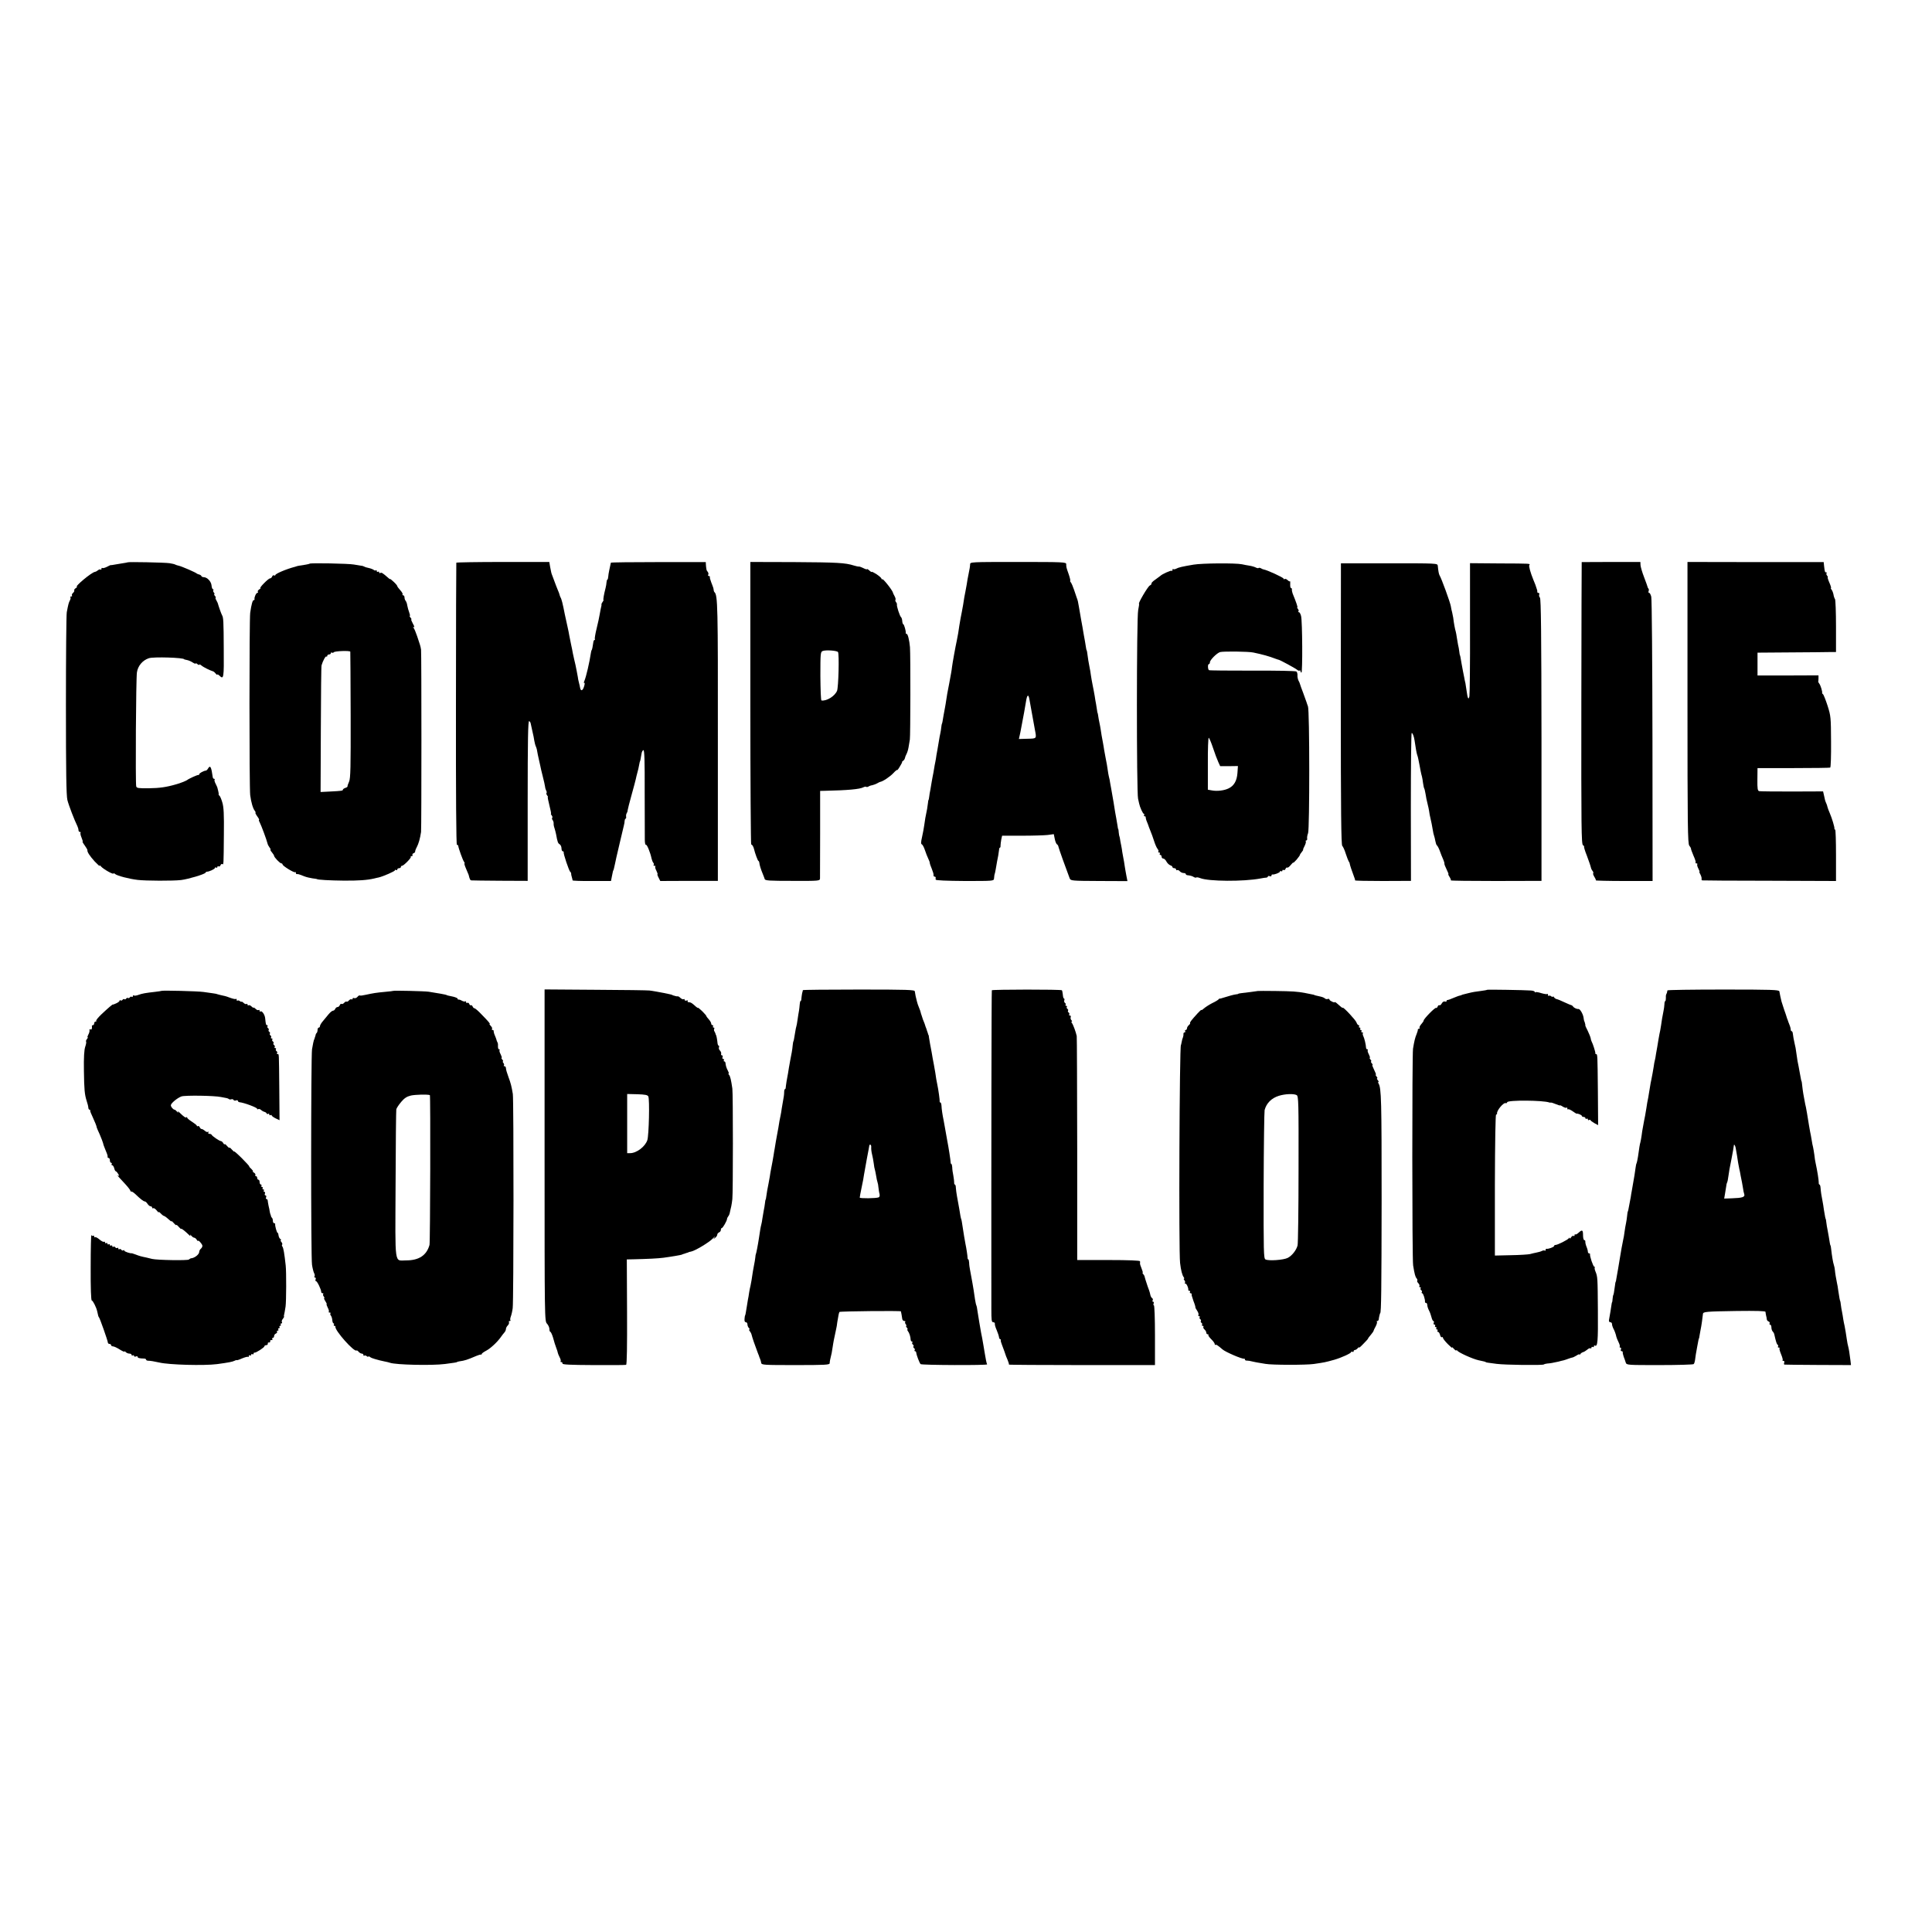 <?xml version="1.0" standalone="no"?>
<!DOCTYPE svg PUBLIC "-//W3C//DTD SVG 20010904//EN"
 "http://www.w3.org/TR/2001/REC-SVG-20010904/DTD/svg10.dtd">
<svg version="1.0" xmlns="http://www.w3.org/2000/svg"
 width="1600pt" height="1600pt" viewBox="0 0 1600 1600"
 preserveAspectRatio="xMidYMid meet">
<g transform="translate(0,1600) scale(0.1,-0.1)"
fill="#000000" stroke="none">
<path d="M1057 11343 c-2 -1 -21 -5 -43 -8 -21 -3 -51 -8 -66 -11 -15 -3 -29
-5 -30 -4 -2 1 -16 -5 -32 -14 -16 -8 -33 -13 -38 -10 -4 3 -8 0 -8 -7 0 -7
-3 -9 -7 -6 -3 4 -13 1 -21 -5 -8 -7 -19 -13 -26 -14 -28 -4 -171 -123 -149
-124 4 0 0 -5 -10 -11 -9 -6 -15 -14 -12 -18 2 -5 -2 -14 -10 -21 -8 -7 -12
-16 -9 -21 3 -5 0 -9 -7 -9 -7 0 -9 -3 -6 -6 3 -4 2 -15 -4 -26 -10 -19 -13
-30 -26 -98 -4 -19 -7 -366 -7 -770 0 -554 3 -747 12 -785 11 -45 60 -171 83
-217 5 -10 9 -25 9 -33 0 -8 5 -15 12 -15 6 0 9 -3 5 -6 -3 -4 0 -22 8 -40 8
-19 12 -34 9 -34 -3 0 5 -15 18 -32 13 -18 22 -35 22 -38 -4 -14 20 -50 61
-95 26 -27 44 -43 40 -35 -4 8 2 5 12 -6 20 -23 103 -69 103 -58 0 4 6 2 13
-4 17 -15 118 -41 187 -49 65 -8 296 -9 360 -1 57 7 193 47 201 60 3 5 9 10
12 9 17 -1 67 22 67 31 0 5 5 6 10 3 6 -3 10 -1 10 5 0 6 5 8 10 5 6 -3 13 1
16 9 3 9 10 13 15 10 11 -7 11 -11 13 246 2 167 -1 226 -13 265 -8 28 -19 53
-24 56 -5 3 -8 8 -6 10 1 2 0 15 -4 29 -3 14 -6 26 -7 28 0 1 -6 15 -14 31 -9
16 -12 31 -9 35 4 3 2 6 -4 6 -5 0 -10 6 -11 13 -12 88 -21 104 -40 71 -5 -9
-13 -16 -18 -16 -17 -1 -54 -21 -54 -30 0 -4 -3 -7 -7 -6 -8 2 -84 -33 -93
-42 -5 -5 -62 -28 -90 -35 -82 -24 -140 -32 -226 -33 -88 -1 -102 1 -106 16
-7 31 -2 896 6 944 8 54 47 100 99 117 38 13 292 5 292 -9 0 -1 10 -3 23 -6
12 -2 34 -11 47 -20 14 -9 25 -13 25 -9 0 4 7 2 15 -5 8 -7 15 -9 15 -5 0 5 8
2 18 -6 15 -14 73 -42 97 -49 6 -2 15 -10 22 -19 7 -9 13 -12 13 -8 0 5 7 1
16 -7 37 -37 39 -24 37 221 -1 234 -3 258 -14 278 -6 9 -32 84 -34 95 0 3 -6
15 -13 28 -7 12 -10 22 -6 22 3 0 1 7 -6 15 -7 8 -9 15 -5 15 4 0 2 6 -4 13
-6 8 -8 17 -4 20 3 4 2 7 -3 7 -5 0 -11 14 -12 31 -3 33 -35 68 -64 69 -9 0
-18 4 -20 9 -1 5 -10 11 -18 13 -8 2 -17 5 -20 8 -8 9 -128 61 -150 65 -11 2
-24 7 -30 10 -5 3 -27 8 -47 11 -41 6 -342 12 -346 7z"/>
<path d="M3779 11340 c-1 -3 -3 -530 -3 -1172 -1 -762 2 -1166 8 -1165 6 1 10
-2 11 -8 2 -20 38 -120 48 -132 5 -7 7 -13 4 -13 -4 0 2 -20 13 -45 11 -25 20
-47 21 -50 9 -37 13 -45 23 -46 6 -1 113 -2 239 -3 l227 -1 0 663 c0 503 3
663 12 660 6 -2 13 -13 14 -24 2 -10 8 -39 14 -64 6 -25 13 -58 15 -75 3 -16
8 -37 12 -45 8 -19 10 -27 17 -70 4 -19 9 -42 11 -50 2 -8 6 -26 9 -40 2 -14
12 -54 21 -90 9 -36 18 -74 19 -85 1 -12 6 -27 10 -34 4 -7 5 -15 2 -18 -3 -3
-1 -12 5 -20 6 -7 9 -13 6 -13 -3 0 3 -31 13 -70 10 -38 16 -70 13 -70 -3 0 0
-6 6 -13 6 -8 8 -17 4 -20 -3 -4 -2 -12 4 -19 5 -7 9 -20 8 -28 -1 -8 2 -25 7
-38 4 -13 10 -35 13 -50 12 -67 16 -76 30 -84 8 -5 15 -20 15 -33 0 -14 5 -25
10 -25 6 0 9 -3 8 -7 -4 -12 45 -157 55 -164 5 -3 8 -10 7 -15 0 -5 2 -18 6
-29 3 -11 6 -23 6 -26 -1 -3 71 -6 158 -5 l160 0 7 36 c9 46 10 50 13 53 1 1
3 9 5 17 2 8 6 26 9 40 6 30 7 36 41 180 15 63 29 124 32 135 3 11 6 28 6 38
1 9 4 17 8 17 4 0 6 8 4 18 -1 9 1 22 5 27 4 6 8 17 8 25 1 8 15 65 32 125 17
61 33 121 36 135 3 14 7 33 10 42 7 23 15 59 19 83 2 11 4 20 5 20 2 0 7 28
13 64 2 14 9 27 15 29 9 3 12 -89 11 -345 0 -191 1 -370 1 -396 0 -27 4 -46 9
-43 8 5 36 -61 47 -114 3 -13 9 -29 15 -36 5 -6 6 -14 2 -17 -3 -4 0 -7 7 -7
7 0 11 -3 7 -6 -3 -4 0 -19 9 -35 8 -16 12 -29 9 -29 -3 0 1 -13 9 -28 l14
-28 239 1 238 0 0 1160 c1 1122 -1 1205 -28 1231 -4 4 -7 13 -7 20 0 7 -5 25
-12 41 -6 15 -12 31 -13 36 -2 4 -4 10 -5 15 -1 4 -2 10 -1 15 0 4 -4 7 -10 7
-5 0 -7 5 -4 10 4 6 2 16 -3 23 -6 7 -11 15 -11 20 -1 4 -2 9 -2 12 -1 3 -2
15 -3 28 l-1 22 -392 0 c-216 0 -393 -2 -394 -5 -1 -6 -5 -25 -14 -65 -4 -16
-7 -40 -8 -52 -1 -13 -4 -23 -7 -23 -3 0 -6 -10 -7 -22 -1 -13 -4 -34 -8 -48
-13 -49 -22 -100 -17 -100 2 0 -1 -6 -7 -14 -6 -8 -11 -18 -10 -22 1 -5 0 -11
-1 -14 -2 -7 -7 -29 -14 -70 -3 -19 -14 -71 -25 -115 -11 -44 -17 -83 -15 -87
3 -5 2 -8 -3 -8 -4 0 -9 -10 -10 -23 -3 -25 -10 -62 -14 -62 -1 0 -3 -9 -5
-20 -12 -81 -40 -200 -54 -233 -6 -13 -6 -21 -1 -18 5 3 4 -10 -2 -29 -11 -37
-28 -42 -33 -10 -2 10 -6 30 -10 44 -4 14 -8 35 -9 46 -2 11 -6 32 -9 48 -3
15 -8 37 -10 50 -3 12 -8 33 -11 47 -3 14 -8 36 -11 50 -2 14 -9 48 -15 75 -6
28 -12 61 -15 75 -2 14 -8 43 -13 65 -5 22 -15 69 -23 105 -18 92 -27 129 -37
145 -3 6 -6 15 -7 20 -1 6 -8 24 -15 40 -7 17 -13 32 -14 35 -2 5 -10 28 -28
75 -7 17 -12 32 -12 35 -1 3 -5 23 -9 45 l-7 41 -385 0 c-211 0 -385 -3 -385
-6z"/>
<path d="M6214 10174 c0 -645 4 -1171 7 -1168 6 3 19 -17 23 -36 9 -38 32
-100 37 -100 3 0 6 -6 7 -12 2 -22 12 -55 32 -103 5 -11 10 -27 13 -35 3 -13
38 -15 230 -15 222 -1 227 0 228 20 0 11 1 179 1 373 l0 352 41 1 c185 4 288
13 317 29 10 5 20 7 23 4 3 -3 12 -2 19 2 7 5 21 10 31 11 10 2 28 9 40 15 12
7 24 13 27 13 21 3 81 43 108 72 17 19 32 30 32 26 0 -4 10 8 21 27 12 19 21
37 20 39 -2 2 2 7 9 11 6 4 12 13 14 21 1 8 7 23 13 34 6 11 14 36 17 55 3 19
8 49 11 65 5 31 6 703 1 765 -5 58 -18 110 -27 110 -5 0 -8 3 -8 8 3 14 -14
72 -20 72 -4 0 -8 12 -9 27 -1 15 -6 29 -10 32 -10 7 -38 93 -34 105 1 4 -2
14 -8 20 -5 7 -7 15 -4 19 3 3 0 16 -7 29 -7 12 -13 26 -14 29 0 15 -80 117
-87 112 -5 -2 -8 0 -8 5 0 5 -18 21 -40 36 -22 14 -40 23 -40 20 0 -4 -9 1
-20 11 -11 10 -20 15 -20 11 0 -3 -13 0 -30 9 -16 8 -33 14 -37 13 -4 -1 -24
3 -43 9 -68 22 -138 26 -495 28 l-361 1 0 -1172z m726 426 c11 -17 4 -293 -8
-321 -18 -44 -87 -87 -129 -80 -5 0 -8 91 -9 202 0 191 1 201 20 208 27 10
118 3 126 -9z"/>
<path d="M8034 11326 c0 -12 -5 -46 -12 -76 -6 -30 -14 -71 -16 -90 -3 -19 -8
-46 -11 -60 -6 -27 -11 -56 -19 -110 -3 -19 -8 -46 -11 -60 -6 -28 -14 -72
-20 -110 -4 -33 -15 -97 -21 -124 -12 -54 -37 -194 -40 -221 -1 -16 -12 -77
-23 -135 -12 -58 -23 -121 -25 -140 -3 -19 -7 -46 -10 -60 -3 -13 -8 -42 -12
-65 -7 -47 -12 -70 -14 -70 -1 0 -3 -13 -5 -30 -2 -16 -5 -39 -8 -50 -3 -11
-8 -40 -12 -65 -4 -25 -9 -54 -11 -65 -2 -11 -6 -33 -9 -50 -2 -16 -6 -41 -9
-55 -3 -13 -8 -40 -11 -60 -3 -20 -8 -47 -11 -60 -3 -14 -7 -36 -9 -50 -2 -14
-7 -41 -10 -60 -4 -19 -9 -46 -10 -60 -2 -14 -4 -25 -5 -25 -2 0 -4 -11 -5
-25 -2 -22 -9 -65 -22 -125 -2 -11 -6 -38 -9 -60 -3 -22 -11 -66 -18 -97 -10
-43 -10 -58 -1 -61 6 -3 17 -24 25 -48 8 -24 20 -55 27 -69 7 -14 13 -30 13
-36 0 -6 8 -29 17 -50 9 -22 16 -45 14 -51 -1 -7 3 -13 9 -13 5 0 9 -3 9 -7
-1 -5 -1 -12 0 -18 1 -6 89 -10 241 -11 235 0 240 0 242 20 1 20 4 36 8 46 1
3 3 16 6 30 9 55 15 86 21 115 3 17 6 38 7 48 0 9 3 17 7 17 3 0 6 8 5 18 0 9
3 31 6 49 l7 32 163 0 c90 0 186 3 214 6 l51 7 8 -39 c4 -21 12 -41 18 -45 6
-3 12 -13 13 -22 2 -12 63 -183 93 -261 8 -19 18 -20 243 -21 l235 -1 -9 46
c-5 25 -11 62 -14 81 -2 19 -8 49 -11 65 -3 17 -7 39 -9 50 -1 11 -5 36 -9 55
-4 19 -9 44 -10 55 -2 11 -4 20 -5 20 -1 0 -3 14 -5 30 -1 17 -3 30 -5 30 -1
0 -3 9 -4 20 -2 11 -7 40 -11 65 -5 25 -9 50 -10 55 -1 11 -23 143 -31 185 -3
14 -7 39 -10 55 -2 17 -7 41 -11 55 -3 14 -7 34 -8 45 -3 23 -12 78 -20 115
-3 14 -8 41 -11 60 -3 19 -7 46 -10 60 -10 52 -14 76 -18 105 -3 17 -7 44 -11
60 -4 17 -8 41 -10 55 -2 14 -4 25 -5 25 -1 0 -4 11 -5 25 -2 14 -6 36 -8 50
-3 14 -8 43 -11 65 -4 22 -11 63 -17 90 -6 28 -12 66 -15 85 -2 19 -7 46 -10
60 -3 14 -8 41 -11 60 -9 67 -12 85 -14 85 -2 0 -5 19 -13 70 -3 17 -7 41 -10
55 -2 14 -8 43 -11 65 -4 22 -9 49 -11 60 -4 24 -12 69 -19 110 -6 38 -10 56
-18 75 -3 8 -13 37 -22 65 -9 27 -21 55 -27 62 -6 7 -8 13 -5 13 3 0 -2 24
-12 53 -21 59 -21 61 -21 85 0 17 -23 18 -398 18 -395 0 -398 0 -398 -20z
m491 -1117 c5 -28 33 -183 45 -249 15 -79 18 -76 -61 -78 l-71 -2 6 27 c4 16
8 37 10 48 22 114 37 197 42 230 9 62 21 71 29 24z"/>
<path d="M13099 11345 c-1 0 -2 -526 -3 -1168 -1 -1038 0 -1170 14 -1177 8 -5
12 -10 9 -10 -4 0 6 -35 23 -77 16 -43 31 -86 33 -97 2 -10 9 -24 15 -30 5 -7
7 -15 4 -19 -3 -3 2 -16 10 -29 9 -14 14 -27 12 -29 -3 -2 102 -5 233 -5 l237
0 -1 1160 c-1 639 -5 1176 -10 1194 -4 17 -12 32 -17 32 -6 0 -8 6 -5 14 3 8
3 17 -1 21 -4 4 -7 10 -7 13 0 4 -14 40 -29 81 -16 41 -29 86 -30 101 l-1 26
-242 0 c-134 -1 -244 -1 -244 -1z"/>
<path d="M13975 10180 c0 -1021 2 -1167 15 -1183 8 -10 14 -21 14 -25 -1 -4 9
-30 21 -59 13 -28 21 -54 17 -57 -3 -3 0 -6 7 -6 7 0 10 -4 7 -8 -3 -5 1 -20
9 -35 8 -15 12 -27 9 -27 -3 0 1 -10 8 -22 7 -13 11 -29 10 -35 -2 -7 1 -14 5
-14 4 -1 256 -3 558 -3 l550 -2 0 213 c0 117 -3 213 -7 213 -5 0 -7 3 -6 8 2
11 -20 85 -39 129 -9 21 -18 44 -19 51 -1 8 -6 21 -10 30 -10 22 -9 22 -18 63
l-8 35 -256 -1 c-141 0 -264 1 -273 3 -13 3 -16 19 -15 97 l1 94 297 0 c164 0
301 2 305 4 5 3 8 99 7 215 -1 202 -2 213 -29 298 -16 49 -33 92 -38 95 -5 3
-8 8 -7 10 4 9 -13 65 -24 78 -6 8 -10 16 -8 18 1 1 2 14 2 26 l0 24 -252 -1
-253 0 0 94 0 95 270 2 c149 1 295 2 325 3 l55 0 0 213 c0 116 -4 218 -8 225
-5 7 -11 24 -13 39 -3 15 -10 33 -16 40 -6 7 -8 13 -5 13 4 0 -2 20 -13 45
-11 25 -17 45 -13 45 3 0 0 6 -6 13 -6 8 -8 17 -4 20 3 4 2 7 -4 7 -10 0 -11
4 -17 55 l-3 30 -564 0 -564 1 0 -1166z"/>
<path d="M2565 11332 c-2 -2 -16 -5 -32 -8 -46 -7 -78 -12 -80 -15 -2 -1 -6
-2 -10 -3 -70 -18 -163 -57 -163 -69 0 -4 -5 -5 -10 -2 -6 3 -13 -1 -16 -9 -3
-9 -12 -16 -18 -16 -14 0 -92 -80 -79 -80 4 0 0 -5 -10 -11 -9 -6 -15 -14 -12
-20 4 -5 2 -9 -4 -9 -10 0 -27 -38 -23 -52 1 -5 -2 -8 -7 -8 -9 0 -19 -35 -29
-105 -8 -55 -8 -1448 0 -1510 8 -61 23 -112 39 -131 6 -8 8 -14 5 -14 -4 0 2
-13 14 -30 12 -16 19 -30 15 -30 -3 0 -1 -9 6 -21 13 -25 58 -146 64 -173 2
-10 10 -25 17 -34 7 -8 11 -16 8 -18 -3 -2 3 -13 13 -24 9 -11 17 -24 17 -28
1 -12 48 -62 60 -62 5 0 10 -4 10 -9 0 -12 96 -71 104 -64 3 4 6 1 6 -5 0 -7
3 -11 8 -11 4 1 10 0 15 -1 4 -1 10 -3 15 -5 4 -1 19 -7 34 -13 15 -6 45 -13
65 -16 21 -3 38 -5 38 -6 0 -6 109 -12 220 -13 122 -1 196 4 255 18 14 4 30 7
35 8 36 8 135 51 135 59 0 5 5 6 10 3 6 -3 10 -1 10 4 0 6 7 11 15 11 8 0 15
5 15 10 0 6 4 10 10 10 13 0 79 67 72 74 -3 3 0 6 7 6 7 0 10 4 7 9 -3 5 1 12
9 15 8 3 14 9 13 13 -1 4 5 22 14 38 15 29 27 71 35 125 4 32 4 1477 0 1510
-2 14 -6 32 -9 40 -3 8 -13 40 -23 70 -10 30 -23 61 -29 69 -8 11 -8 13 2 7 7
-4 3 9 -8 28 -11 20 -17 36 -14 36 4 0 1 7 -6 15 -7 8 -10 15 -6 15 3 0 1 12
-5 28 -6 15 -13 41 -16 57 -2 17 -9 34 -14 40 -5 5 -9 17 -9 27 0 10 -5 18
-11 18 -5 0 -8 4 -5 8 3 5 -6 20 -20 35 -13 15 -24 29 -24 33 1 3 -12 19 -29
35 -17 16 -31 27 -31 24 0 -3 -9 3 -19 13 -41 36 -52 43 -61 37 -6 -3 -10 -1
-10 5 0 6 -4 8 -10 5 -5 -3 -10 -1 -10 6 0 7 -3 9 -7 6 -3 -4 -12 -2 -19 4 -7
5 -25 12 -40 15 -15 3 -32 8 -38 12 -6 3 -17 7 -26 7 -8 1 -35 6 -60 10 -43 8
-358 14 -365 7z m336 -729 c1 -4 2 -241 3 -526 1 -431 -1 -524 -13 -550 -8
-18 -14 -35 -13 -39 1 -4 -7 -10 -18 -13 -11 -4 -20 -10 -20 -14 0 -10 -10
-11 -105 -16 l-80 -4 2 517 c1 284 3 524 6 532 10 36 34 80 40 73 4 -3 7 -1 7
5 0 7 7 12 15 12 8 0 15 5 15 11 0 5 4 8 9 4 5 -3 12 -1 15 3 7 11 136 15 137
5z"/>
<path d="M9885 11324 c-95 -16 -125 -23 -145 -34 -10 -5 -20 -6 -24 -3 -3 3
-6 0 -6 -7 0 -7 -3 -11 -6 -7 -6 6 -83 -29 -94 -42 -3 -3 -22 -17 -42 -31 -20
-13 -34 -28 -32 -32 3 -4 -4 -12 -14 -17 -17 -9 -100 -151 -89 -151 2 0 -1
-24 -7 -52 -14 -59 -14 -1509 -1 -1563 4 -16 8 -34 9 -40 6 -30 31 -85 39 -85
4 0 5 -4 2 -10 -3 -5 -1 -10 4 -10 6 0 10 -3 9 -7 0 -5 2 -16 5 -25 4 -10 10
-26 14 -35 3 -10 7 -20 8 -23 1 -3 7 -18 13 -33 7 -16 20 -52 29 -80 9 -29 22
-59 30 -68 7 -9 10 -19 6 -22 -3 -4 -1 -7 6 -7 7 0 9 -4 6 -10 -3 -5 -1 -10 4
-10 6 0 11 -7 11 -15 0 -8 6 -15 13 -15 8 0 20 -11 27 -25 7 -13 21 -27 32
-31 10 -3 18 -10 18 -15 0 -5 7 -9 15 -9 8 0 15 -5 15 -11 0 -5 4 -8 9 -5 5 3
14 -1 21 -9 7 -8 21 -15 31 -15 11 0 19 -4 19 -8 0 -5 6 -9 13 -10 22 -2 42
-7 55 -16 7 -4 16 -6 19 -3 3 3 17 1 32 -5 70 -28 359 -30 501 -3 19 4 41 7
48 7 6 1 12 5 12 9 0 5 7 6 15 3 8 -4 15 -1 15 5 0 6 3 10 8 9 15 -3 62 15 62
24 0 5 5 6 10 3 6 -3 10 -1 10 5 0 6 5 8 10 5 6 -3 13 1 16 9 3 9 10 14 14 11
5 -3 18 7 29 21 12 15 21 23 21 20 0 -4 12 7 28 25 15 18 27 35 27 38 0 3 6
14 15 24 8 10 14 19 12 20 -2 1 3 15 12 31 8 16 13 33 10 38 -3 4 -1 8 5 8 5
0 8 8 6 18 -1 9 2 28 8 42 13 34 13 1017 -1 1050 -5 14 -11 30 -12 35 -2 6
-14 39 -27 75 -14 36 -26 70 -27 75 -1 6 -7 19 -13 30 -5 11 -9 30 -8 43 1 12
-3 26 -9 31 -6 5 -170 8 -364 7 -195 0 -357 1 -360 4 -10 8 -11 50 -1 50 5 0
9 7 9 15 0 20 59 78 85 85 30 7 235 5 275 -4 76 -16 128 -30 185 -52 11 -4 22
-8 25 -8 15 -4 137 -70 151 -82 9 -8 19 -11 22 -7 4 3 7 1 7 -5 0 -7 4 -12 8
-12 10 0 8 424 -3 468 -4 17 -12 32 -18 32 -6 0 -7 3 -4 7 4 3 2 12 -4 20 -6
7 -9 13 -5 13 5 0 -9 42 -39 115 -4 11 -7 26 -6 33 1 6 -2 12 -7 12 -5 0 -8
14 -7 30 1 17 0 29 -2 26 -3 -3 -12 2 -20 10 -8 8 -19 12 -24 9 -5 -4 -9 -2
-9 3 0 9 -137 72 -165 76 -5 1 -16 5 -23 10 -7 4 -16 5 -19 2 -3 -3 -13 -1
-23 4 -9 5 -32 12 -51 15 -19 3 -47 8 -64 12 -54 11 -328 9 -400 -3z m160
-1516 c15 -46 35 -99 44 -118 l16 -35 74 0 73 1 -4 -58 c-5 -65 -28 -105 -73
-127 -36 -18 -95 -25 -138 -17 l-34 6 0 215 c-1 118 3 215 7 215 4 0 20 -37
35 -82z"/>
<path d="M11104 10170 c0 -882 3 -1167 12 -1175 6 -5 20 -35 29 -65 10 -30 21
-59 25 -65 5 -5 8 -14 8 -18 0 -7 18 -62 39 -117 4 -8 6 -18 5 -21 0 -3 104
-5 231 -5 l232 1 -1 612 c0 337 3 613 7 613 8 0 19 -29 24 -63 8 -56 16 -103
21 -117 3 -8 8 -25 10 -37 2 -13 6 -33 9 -45 2 -13 7 -36 10 -53 3 -16 8 -37
11 -46 2 -9 7 -33 9 -54 3 -20 7 -41 10 -45 3 -4 7 -25 11 -46 3 -22 10 -57
16 -79 6 -22 11 -49 13 -60 2 -18 4 -31 21 -105 3 -14 7 -38 10 -55 2 -16 7
-37 10 -45 3 -8 8 -28 11 -45 3 -16 8 -32 12 -35 6 -4 18 -27 26 -50 7 -19 18
-49 28 -70 6 -14 10 -28 9 -33 -1 -4 7 -25 18 -47 11 -22 18 -40 15 -40 -3 0
1 -10 10 -23 8 -13 13 -26 10 -28 -2 -3 166 -5 373 -5 l378 1 0 1167 c-1 878
-4 1170 -13 1179 -6 6 -9 18 -6 25 3 8 0 14 -6 14 -6 0 -10 3 -10 8 1 4 0 10
-1 15 -1 4 -3 10 -5 15 -2 10 -14 42 -27 72 -25 62 -38 111 -33 120 8 13 21
13 -251 14 l-240 2 0 -536 c1 -295 -2 -549 -5 -566 -7 -34 -15 -19 -23 43 -3
22 -8 52 -10 65 -3 12 -8 34 -10 48 -3 14 -7 36 -10 50 -3 13 -8 42 -12 65 -7
45 -12 70 -14 70 -1 0 -3 14 -5 30 -2 17 -6 41 -10 55 -3 14 -7 40 -10 59 -2
18 -7 41 -9 50 -6 18 -16 71 -21 115 -3 15 -7 35 -9 45 -3 9 -8 32 -11 51 -5
31 -77 229 -93 255 -6 9 -11 37 -15 80 -2 20 -9 20 -402 20 l-400 0 -1 -1165z"/>
<path d="M4510 6432 c0 -1359 0 -1373 20 -1394 11 -12 20 -32 20 -45 0 -13 4
-23 8 -23 4 0 14 -21 22 -47 15 -53 14 -50 24 -78 10 -25 15 -44 16 -50 0 -3
6 -18 14 -34 9 -16 12 -31 9 -35 -4 -3 -1 -6 5 -6 7 0 11 -5 10 -12 -2 -9 61
-12 257 -13 143 -1 265 0 270 2 7 2 9 155 8 438 l-2 435 52 1 c126 3 206 7
252 13 68 9 148 23 153 26 1 2 7 4 12 5 6 1 12 4 15 5 3 1 10 4 15 5 6 1 11 3
13 5 1 1 10 3 20 5 33 6 151 77 180 108 17 18 24 23 16 12 -13 -18 -13 -19 4
-6 9 7 17 19 17 26 0 7 7 15 15 19 8 3 15 12 15 21 0 8 3 15 8 15 8 0 42 59
43 75 0 6 5 15 10 22 6 6 12 22 14 35 3 12 7 34 11 48 3 14 7 41 9 60 6 47 6
877 0 915 -10 69 -17 101 -27 113 -6 6 -7 12 -4 12 4 0 1 10 -6 23 -12 22 -18
42 -20 65 -1 6 -5 12 -10 12 -5 0 -6 5 -3 10 3 6 1 10 -5 10 -7 0 -10 7 -6 15
3 8 1 15 -5 15 -6 0 -9 6 -7 12 3 7 -2 19 -9 27 -8 7 -12 20 -9 27 3 8 2 14
-2 14 -4 0 -9 10 -10 23 -2 25 -9 61 -12 65 -2 1 -3 5 -4 10 -1 4 -5 13 -9 20
-5 6 -5 17 -2 22 3 6 1 10 -5 10 -6 0 -8 5 -5 10 3 6 1 10 -4 10 -6 0 -11 6
-11 13 0 7 -9 23 -20 35 -11 12 -20 24 -20 27 0 4 -16 22 -35 41 -19 18 -35
31 -35 28 0 -3 -7 1 -15 8 -35 32 -45 38 -60 38 -9 0 -13 4 -10 10 3 6 -1 7
-9 4 -9 -3 -16 -1 -16 6 0 6 -4 9 -9 5 -5 -3 -16 2 -25 10 -8 8 -19 15 -23 14
-4 -1 -11 0 -15 1 -5 1 -12 4 -18 5 -5 1 -11 3 -12 5 -7 5 -119 27 -188 37
-14 2 -215 5 -447 6 l-423 3 0 -1374z m859 488 c12 -24 5 -322 -8 -362 -18
-54 -89 -108 -143 -108 l-24 0 0 245 0 245 84 -2 c64 -2 85 -6 91 -18z"/>
<path d="M6649 7800 c0 -3 -3 -14 -6 -25 -2 -11 -5 -30 -6 -42 0 -13 -3 -23
-7 -23 -3 0 -6 -12 -7 -27 -1 -16 -4 -39 -6 -53 -3 -14 -8 -47 -12 -75 -4 -27
-8 -52 -10 -55 -2 -3 -6 -26 -10 -50 -8 -53 -13 -75 -15 -75 -1 0 -3 -13 -5
-30 -1 -16 -5 -43 -8 -60 -7 -36 -17 -88 -24 -130 -5 -32 -7 -47 -19 -110 -3
-22 -7 -46 -7 -52 0 -7 -3 -13 -7 -13 -3 0 -6 -12 -6 -27 0 -16 -4 -44 -8 -63
-3 -19 -9 -51 -12 -70 -2 -19 -7 -46 -10 -60 -7 -31 -11 -55 -18 -100 -3 -19
-8 -46 -11 -60 -3 -14 -7 -38 -10 -55 -2 -16 -7 -41 -9 -55 -3 -14 -7 -41 -10
-60 -6 -34 -9 -55 -21 -115 -3 -16 -8 -43 -10 -60 -3 -16 -7 -41 -10 -55 -7
-32 -17 -89 -20 -115 -1 -11 -3 -20 -5 -20 -1 0 -3 -13 -5 -30 -2 -16 -6 -43
-10 -60 -3 -16 -8 -46 -11 -65 -2 -19 -7 -42 -9 -50 -4 -13 -12 -56 -20 -115
-8 -54 -23 -130 -25 -130 -1 0 -4 -13 -5 -30 -2 -16 -6 -43 -10 -60 -3 -16 -8
-41 -10 -55 -7 -49 -16 -105 -20 -120 -3 -8 -7 -32 -11 -54 -3 -21 -7 -48 -10
-59 -2 -12 -6 -39 -10 -62 -7 -48 -12 -70 -14 -70 -1 0 -3 -12 -4 -27 -2 -18
2 -28 11 -28 7 0 13 -8 13 -18 0 -10 5 -23 12 -30 7 -7 8 -12 4 -12 -5 0 -3
-6 3 -14 7 -8 14 -22 16 -32 4 -19 31 -97 42 -124 3 -8 7 -18 8 -22 2 -5 4
-10 5 -13 1 -3 3 -8 5 -12 1 -5 5 -16 9 -25 4 -9 9 -25 10 -35 3 -17 20 -18
284 -18 245 0 282 2 283 15 0 8 2 22 4 30 11 45 16 68 20 100 3 19 7 46 10 60
9 44 16 74 20 95 3 11 7 36 9 55 7 44 14 82 18 85 6 6 508 11 509 5 0 -3 3
-14 5 -25 2 -11 5 -28 6 -37 1 -10 9 -18 17 -18 8 0 11 -3 8 -7 -4 -3 -2 -12
4 -20 6 -7 8 -13 4 -13 -4 0 -2 -7 5 -15 7 -8 9 -15 5 -15 -4 0 -2 -6 4 -14
11 -13 22 -46 23 -73 1 -7 5 -13 10 -13 5 0 7 -4 3 -9 -3 -5 -1 -12 5 -16 6
-4 8 -10 5 -15 -3 -5 -1 -11 5 -15 6 -4 8 -11 5 -16 -4 -5 -2 -9 3 -9 5 0 9
-6 10 -12 1 -19 27 -86 36 -95 9 -9 556 -11 551 -2 -4 5 -13 48 -20 94 -2 11
-6 38 -10 60 -4 22 -9 50 -11 63 -2 12 -6 32 -9 45 -6 34 -23 131 -31 186 -2
19 -6 37 -8 40 -3 4 -7 25 -11 48 -9 64 -16 106 -20 128 -2 11 -6 34 -9 50 -3
17 -9 46 -12 65 -4 19 -8 47 -8 63 -1 15 -4 27 -7 27 -3 0 -6 6 -6 13 0 14
-10 82 -17 113 -5 26 -15 82 -31 189 -2 11 -4 20 -5 20 -1 0 -3 11 -6 25 -2
14 -7 41 -10 60 -4 19 -8 42 -9 50 -1 8 -6 33 -10 55 -4 22 -8 52 -9 68 0 15
-4 27 -8 27 -4 0 -7 8 -6 18 0 9 -3 35 -7 57 -5 22 -9 52 -9 68 -1 15 -4 27
-7 27 -3 0 -6 6 -6 13 -1 20 -17 124 -29 185 -6 32 -13 72 -19 107 -3 17 -7
41 -10 55 -10 48 -17 95 -18 123 -1 15 -5 27 -9 27 -5 0 -7 3 -6 8 2 7 -11
101 -19 137 -7 36 -12 59 -17 100 -4 22 -9 53 -12 68 -3 16 -8 39 -10 53 -2
13 -6 34 -8 47 -10 49 -19 103 -22 122 -1 11 -3 21 -4 23 -2 1 -4 7 -5 12 -1
6 -4 12 -5 15 -1 3 -4 10 -5 15 -1 6 -4 12 -5 15 -1 3 -3 8 -5 13 -1 4 -5 15
-8 25 -4 9 -10 25 -14 35 -3 9 -7 20 -8 25 -2 4 -4 10 -5 15 -2 4 -4 12 -5 17
-1 6 -7 24 -14 40 -7 17 -15 39 -17 50 -3 11 -8 31 -11 45 -3 14 -6 32 -7 40
0 13 -59 15 -463 15 -255 0 -463 -2 -464 -5z m566 -1302 c-1 -13 2 -39 7 -58
5 -19 11 -53 14 -75 2 -22 7 -46 10 -54 2 -8 7 -30 10 -50 3 -20 8 -43 11 -51
3 -8 7 -28 8 -45 2 -16 5 -40 9 -53 3 -14 0 -25 -7 -28 -23 -9 -157 -10 -157
-2 0 5 7 44 16 86 9 42 18 88 19 102 2 14 13 74 24 134 12 61 21 111 21 113 0
2 4 3 8 3 5 0 8 -10 7 -22z"/>
<path d="M8214 7799 c-3 -5 -5 -1300 -4 -2641 0 -91 2 -108 15 -108 9 0 15 -6
14 -12 -2 -7 5 -31 15 -53 9 -22 18 -48 19 -57 1 -10 5 -18 9 -18 4 0 7 -3 6
-7 -2 -5 2 -21 9 -38 20 -53 26 -70 29 -80 1 -5 9 -26 18 -46 8 -20 14 -38 11
-40 -2 -2 270 -4 603 -4 l607 0 0 247 c0 137 -4 248 -9 248 -4 0 -6 7 -2 15 3
8 1 15 -5 15 -6 0 -7 5 -3 11 3 6 2 14 -4 18 -7 4 -13 16 -15 26 -2 11 -7 29
-11 40 -7 18 -14 37 -30 88 -3 9 -6 21 -7 25 0 4 -5 13 -11 20 -6 6 -8 12 -5
12 3 0 -1 16 -9 35 -8 19 -14 38 -13 42 1 5 1 13 0 18 -1 6 -94 10 -261 10
l-259 0 0 920 c-1 506 -2 927 -4 935 -7 33 -30 96 -40 108 -5 6 -6 12 -1 12 4
0 3 5 -3 11 -6 6 -9 18 -6 25 3 8 0 14 -7 14 -6 0 -9 4 -5 9 3 5 1 12 -5 16
-6 4 -8 10 -5 15 3 5 1 11 -5 15 -6 4 -8 11 -5 16 4 5 1 9 -5 9 -6 0 -9 4 -5
9 3 5 0 13 -6 16 -5 4 -8 13 -5 21 3 8 2 14 -2 14 -4 0 -9 14 -10 32 -2 18 -5
34 -8 37 -8 8 -575 7 -580 0z"/>
<path d="M12316 7803 c-2 -2 -23 -6 -47 -9 -50 -6 -73 -10 -109 -19 -14 -3
-32 -8 -40 -10 -8 -2 -15 -4 -15 -5 0 -1 -7 -3 -15 -5 -8 -1 -33 -11 -55 -20
-22 -10 -43 -17 -47 -17 -5 1 -8 -2 -8 -8 0 -5 -6 -7 -14 -4 -8 3 -19 -3 -26
-16 -6 -11 -15 -18 -19 -15 -5 3 -12 -2 -15 -11 -4 -9 -9 -14 -13 -11 -7 7
-103 -91 -103 -105 0 -5 -9 -18 -20 -30 -10 -12 -17 -25 -14 -30 3 -4 0 -8 -5
-8 -6 0 -10 -3 -9 -7 1 -5 -4 -20 -10 -36 -13 -30 -20 -61 -30 -122 -8 -52 -8
-1750 1 -1795 12 -73 18 -95 29 -107 6 -8 8 -16 5 -19 -3 -4 1 -13 9 -21 8 -8
12 -19 9 -24 -4 -5 -1 -9 5 -9 6 0 9 -4 5 -9 -3 -5 -1 -12 5 -16 6 -4 8 -11 5
-16 -4 -5 -2 -9 3 -9 9 0 26 -55 23 -72 0 -5 3 -8 9 -8 5 0 10 -8 10 -17 0
-10 6 -30 14 -45 8 -15 17 -40 21 -57 4 -17 11 -31 15 -31 5 0 7 -7 4 -15 -4
-8 -1 -15 6 -15 6 0 8 -4 5 -10 -3 -5 -1 -10 5 -10 6 0 8 -4 5 -10 -3 -5 -1
-10 5 -10 6 0 8 -4 5 -10 -3 -5 -2 -10 4 -10 6 0 13 -11 17 -25 3 -14 10 -22
15 -19 5 3 9 0 9 -6 0 -6 19 -30 42 -53 23 -23 38 -35 34 -27 -4 8 2 4 13 -9
12 -13 21 -19 21 -15 0 5 4 4 8 -1 12 -17 130 -70 177 -80 43 -9 60 -13 60
-16 0 -2 19 -5 90 -14 67 -9 377 -13 390 -5 6 4 19 7 30 8 20 1 50 6 93 16 12
4 30 8 40 10 9 2 28 9 42 14 14 5 29 10 33 10 4 0 19 8 33 16 13 9 24 13 24 9
0 -5 4 -3 8 4 4 6 14 13 22 15 8 2 23 11 34 20 10 10 23 15 28 12 4 -3 8 0 8
6 0 6 5 8 10 5 6 -3 10 -1 10 5 0 6 3 9 8 7 23 -14 27 34 25 288 -2 274 -2
281 -20 325 -6 14 -9 28 -6 33 2 4 0 7 -4 7 -9 0 -39 89 -35 103 1 4 -2 7 -8
7 -5 0 -10 6 -10 14 0 8 -5 27 -12 43 -6 15 -10 34 -9 41 1 6 -3 12 -9 12 -5
0 -10 18 -10 40 0 45 -7 49 -37 21 -12 -11 -24 -17 -27 -14 -3 4 -6 1 -6 -6 0
-7 -4 -10 -9 -6 -6 3 -14 -3 -20 -12 -6 -10 -11 -13 -11 -8 0 7 -3 7 -8 0 -9
-13 -93 -55 -109 -55 -7 0 -13 -4 -13 -9 0 -9 -48 -26 -62 -23 -5 1 -8 -3 -8
-10 0 -6 -3 -8 -6 -5 -4 3 -14 2 -23 -2 -9 -5 -29 -11 -46 -14 -16 -3 -41 -9
-55 -13 -14 -3 -85 -8 -158 -9 l-132 -3 0 584 c1 364 5 584 10 584 6 0 9 3 8
8 -5 24 56 97 73 86 4 -2 9 2 11 8 7 19 298 16 348 -2 3 -2 8 -2 13 -1 4 1 23
-5 42 -13 19 -8 35 -13 35 -10 0 2 10 -2 23 -11 13 -8 27 -12 30 -8 4 3 7 0 7
-7 0 -7 3 -10 6 -7 4 4 21 -4 38 -16 17 -12 32 -21 33 -20 7 4 43 -11 43 -18
0 -5 7 -9 15 -9 8 0 15 -5 15 -11 0 -5 5 -7 10 -4 6 3 10 1 10 -5 0 -6 4 -9 9
-6 5 4 11 3 13 -1 1 -5 17 -15 33 -25 l30 -16 -2 276 c-3 312 -3 312 -15 312
-4 0 -7 3 -6 8 2 7 -21 80 -31 97 -3 6 -7 18 -8 28 -2 10 -13 37 -24 60 -12
23 -21 43 -20 45 0 1 0 4 0 7 -1 3 -3 10 -4 15 -1 6 -3 11 -5 13 -1 1 -4 15
-6 31 -5 31 -30 72 -42 70 -12 -2 -37 9 -44 20 -4 6 -11 11 -15 12 -4 0 -30
11 -58 24 -27 13 -56 25 -64 26 -8 2 -18 9 -22 16 -5 7 -9 9 -9 4 0 -5 -6 -3
-13 3 -8 6 -17 8 -20 4 -4 -3 -7 0 -7 7 0 7 -2 11 -6 8 -3 -3 -25 0 -49 7 -24
8 -46 11 -49 8 -3 -4 -6 -2 -6 3 0 5 -15 10 -32 11 -51 4 -359 9 -362 6z"/>
<path d="M13809 7798 c-3 -19 -5 -24 -10 -33 -3 -5 -4 -20 -3 -32 0 -13 -2
-23 -5 -23 -3 0 -7 -12 -7 -27 -1 -16 -4 -41 -8 -58 -10 -50 -13 -68 -20 -118
-4 -27 -10 -59 -13 -70 -2 -12 -6 -34 -9 -50 -2 -15 -6 -39 -9 -55 -3 -15 -8
-43 -11 -62 -2 -19 -7 -42 -9 -50 -3 -8 -7 -33 -10 -55 -7 -42 -11 -65 -19
-105 -3 -13 -9 -42 -12 -65 -4 -22 -8 -49 -10 -60 -1 -11 -5 -29 -7 -40 -3
-11 -8 -42 -12 -70 -5 -27 -9 -57 -11 -65 -2 -8 -5 -26 -8 -40 -2 -14 -7 -38
-10 -55 -3 -16 -9 -48 -11 -70 -3 -22 -8 -47 -10 -55 -5 -16 -10 -47 -20 -120
-4 -24 -9 -48 -11 -52 -3 -4 -7 -22 -9 -40 -4 -36 -10 -67 -30 -183 -4 -22 -9
-49 -10 -60 -4 -21 -15 -79 -20 -105 -2 -8 -4 -15 -5 -15 -1 0 -3 -16 -5 -35
-2 -19 -6 -46 -9 -60 -3 -14 -9 -45 -12 -70 -3 -25 -8 -54 -11 -65 -8 -37 -20
-104 -28 -155 -2 -14 -9 -54 -15 -90 -7 -36 -13 -74 -15 -85 -1 -11 -3 -20 -5
-20 -1 0 -4 -16 -6 -35 -7 -53 -11 -75 -14 -75 -1 0 -3 -13 -5 -30 -1 -16 -3
-30 -5 -30 -1 0 -3 -11 -5 -25 -3 -23 -12 -78 -20 -121 -2 -12 2 -19 11 -19 8
0 14 -7 14 -15 0 -8 4 -23 9 -33 12 -21 23 -52 27 -73 2 -8 10 -28 18 -44 8
-16 13 -32 10 -37 -3 -4 -1 -8 5 -8 6 0 8 -7 5 -15 -4 -8 -1 -15 5 -15 6 0 10
-3 10 -7 -1 -5 0 -11 1 -15 1 -5 4 -12 5 -18 1 -5 4 -12 5 -15 3 -5 4 -10 14
-40 7 -20 15 -20 281 -20 150 0 277 4 281 8 5 4 9 18 11 30 3 27 10 71 19 117
10 54 12 65 14 65 1 0 3 11 5 25 2 14 6 36 9 50 6 26 17 105 19 128 1 19 22
21 280 25 161 2 237 0 238 -7 0 -6 3 -20 5 -31 3 -11 6 -25 6 -32 1 -7 8 -15
15 -17 8 -3 11 -10 8 -16 -3 -5 -1 -10 4 -10 6 0 11 -10 11 -23 0 -13 5 -28
11 -34 6 -6 12 -17 13 -24 14 -62 20 -80 27 -85 5 -3 7 -10 4 -15 -4 -5 -1 -9
6 -9 7 0 10 -3 6 -6 -3 -3 3 -25 13 -49 10 -24 16 -46 13 -49 -4 -3 -1 -6 6
-6 8 0 11 -7 7 -15 -3 -8 -2 -16 2 -16 4 -1 130 -2 279 -3 l272 -1 -4 35 c-7
58 -14 101 -19 119 -3 9 -8 34 -11 56 -4 22 -8 51 -10 65 -2 14 -6 36 -9 50
-4 14 -8 39 -11 55 -2 17 -7 44 -10 60 -4 17 -8 44 -10 60 -2 17 -4 30 -5 30
-2 0 -9 34 -16 85 -3 25 -8 54 -11 65 -7 35 -15 79 -17 105 -1 14 -5 34 -9 45
-7 20 -16 76 -22 130 -2 17 -4 30 -5 30 -2 0 -4 9 -6 20 -5 33 -13 78 -19 110
-4 17 -8 44 -10 60 -2 17 -4 30 -5 30 -2 0 -7 24 -15 75 -3 25 -9 59 -12 75
-3 17 -7 41 -10 55 -2 14 -5 37 -6 53 -1 15 -5 27 -9 27 -4 0 -7 8 -6 18 0 20
-11 92 -26 161 -3 12 -8 42 -10 65 -3 22 -8 52 -11 66 -4 14 -8 36 -10 50 -2
14 -6 35 -8 46 -6 25 -23 125 -32 184 -2 14 -6 36 -9 50 -4 14 -8 37 -11 53
-3 15 -8 42 -11 60 -3 17 -7 48 -9 67 -2 19 -4 35 -5 35 -2 0 -6 19 -14 65 -3
19 -8 46 -11 60 -6 24 -10 49 -20 120 -2 19 -7 46 -11 60 -8 35 -15 72 -17 93
-1 9 -5 17 -9 17 -4 0 -8 6 -8 14 0 8 -5 27 -12 43 -6 15 -12 31 -13 36 -2 4
-4 9 -5 12 -1 3 -3 8 -4 13 -1 4 -10 32 -21 62 -10 30 -20 60 -21 65 -5 18
-16 70 -18 85 -3 13 -63 15 -464 15 -254 0 -463 -3 -463 -7z m565 -1304 c5
-25 17 -98 21 -127 2 -12 6 -33 9 -47 4 -14 8 -38 11 -55 3 -16 8 -43 12 -60
3 -16 7 -40 9 -52 1 -11 5 -30 9 -42 8 -25 -15 -32 -105 -35 l-61 -2 7 41 c4
22 8 50 10 62 1 12 4 25 7 30 3 4 8 28 11 53 6 46 9 59 26 145 11 57 18 96 19
109 1 14 11 1 15 -20z"/>
<path d="M1337 7794 c-1 -1 -24 -5 -52 -8 -81 -9 -108 -14 -138 -25 -16 -6
-33 -9 -38 -5 -5 3 -9 0 -9 -6 0 -6 -4 -9 -9 -5 -5 3 -12 1 -16 -5 -4 -6 -10
-8 -15 -5 -5 3 -11 1 -15 -5 -4 -6 -10 -8 -15 -5 -5 3 -11 1 -15 -5 -4 -6 -11
-8 -16 -5 -5 4 -9 2 -9 -3 0 -5 -12 -14 -27 -21 -16 -7 -28 -12 -28 -10 0 5
-42 -31 -96 -82 -26 -25 -46 -49 -42 -53 3 -3 1 -6 -5 -6 -7 0 -12 -7 -12 -15
0 -8 -5 -15 -10 -15 -6 0 -9 -3 -9 -7 3 -21 -2 -33 -12 -28 -6 4 -9 1 -8 -6 2
-8 -2 -24 -9 -36 -7 -13 -10 -23 -6 -23 3 0 1 -7 -6 -15 -7 -9 -10 -18 -7 -21
3 -3 0 -22 -7 -42 -9 -26 -13 -88 -11 -202 2 -154 6 -194 22 -245 9 -27 14
-47 15 -62 1 -7 5 -13 10 -13 4 0 7 -4 5 -8 -1 -4 8 -28 20 -52 18 -39 35 -80
34 -87 0 -2 11 -28 25 -58 13 -31 26 -64 28 -73 1 -9 9 -30 16 -47 7 -16 14
-33 15 -37 2 -5 4 -11 5 -15 1 -5 2 -11 1 -15 0 -5 4 -8 9 -8 6 0 10 -9 10
-20 0 -11 5 -20 11 -20 5 0 7 -4 4 -10 -3 -5 -2 -10 4 -10 6 0 13 -11 17 -25
3 -14 9 -25 13 -25 3 0 12 -9 19 -21 11 -17 11 -20 0 -14 -7 5 -5 0 4 -11 10
-10 36 -39 58 -63 22 -24 40 -48 40 -53 0 -4 4 -7 8 -6 4 2 19 -8 34 -22 40
-39 67 -60 78 -60 5 0 15 -9 22 -20 7 -11 18 -20 25 -20 7 0 13 -5 13 -11 0
-5 4 -8 9 -5 5 4 19 -6 31 -21 12 -16 18 -21 14 -13 -4 8 3 5 15 -7 12 -13 25
-23 29 -23 4 0 20 -11 35 -25 15 -14 27 -23 27 -19 0 4 9 -3 20 -16 11 -13 20
-19 20 -15 0 4 9 -2 20 -15 11 -13 20 -20 20 -17 0 7 30 -16 63 -48 11 -12 17
-14 13 -5 -5 9 -2 8 7 -2 8 -10 19 -18 25 -18 6 0 16 -8 21 -17 6 -10 11 -14
11 -10 0 13 34 -24 36 -39 1 -7 -4 -18 -12 -25 -8 -6 -14 -18 -14 -26 0 -22
-40 -53 -70 -54 -3 -1 -10 -5 -16 -10 -11 -9 -261 -5 -304 5 -14 3 -34 8 -45
11 -49 10 -62 14 -90 25 -16 6 -31 11 -32 11 -14 -3 -63 14 -63 21 0 5 -4 7
-9 3 -5 -3 -12 -1 -16 5 -4 6 -11 8 -16 5 -5 -4 -9 -1 -9 5 0 6 -4 9 -9 5 -5
-3 -12 -1 -16 5 -4 6 -11 8 -16 5 -5 -4 -9 -1 -9 5 0 6 -4 8 -10 5 -5 -3 -10
-1 -10 5 0 6 -4 8 -10 5 -5 -3 -10 -1 -10 5 0 6 -4 8 -10 5 -5 -3 -10 -1 -10
5 0 6 -4 9 -9 6 -4 -3 -21 5 -37 19 -15 13 -31 22 -36 19 -4 -3 -8 0 -8 6 0 6
-4 9 -9 6 -5 -4 -12 0 -14 6 -3 7 -6 -112 -6 -264 -1 -177 3 -278 9 -278 9 0
38 -57 45 -90 8 -38 10 -45 15 -50 7 -7 72 -192 73 -207 0 -7 6 -13 14 -13 7
0 13 -4 13 -10 0 -5 7 -10 15 -10 9 0 33 -11 55 -25 22 -14 40 -22 40 -18 0 4
5 2 12 -5 7 -7 20 -12 30 -12 10 0 18 -5 18 -11 0 -5 5 -7 10 -4 5 3 10 2 10
-4 0 -6 7 -8 15 -5 8 4 15 2 15 -3 0 -9 13 -13 53 -14 9 0 17 -4 17 -9 0 -5 8
-9 18 -9 17 0 47 -5 92 -15 80 -19 370 -27 478 -13 95 13 127 19 145 28 9 5
17 7 17 5 0 -3 20 3 44 14 24 10 47 16 50 13 3 -4 6 -1 6 6 0 7 5 9 10 6 6 -3
10 -1 10 5 0 6 5 8 10 5 6 -3 10 -1 10 4 0 6 3 10 8 9 11 -3 82 43 82 53 0 5
7 9 15 9 8 0 14 6 13 13 -2 6 3 11 10 9 6 -1 11 4 10 10 -2 7 3 12 10 10 8 -1
11 2 7 8 -3 5 -1 10 4 10 6 0 11 7 11 15 0 9 7 18 15 21 8 4 12 10 9 15 -3 5
0 9 6 9 6 0 8 5 5 10 -3 6 -1 10 5 10 6 0 8 5 5 10 -3 6 -1 10 5 10 6 0 8 5 5
10 -3 6 -1 10 5 10 6 0 8 5 5 10 -4 6 -1 18 7 27 7 9 12 18 11 20 -2 1 -3 4
-2 6 2 8 10 47 14 77 6 41 7 289 1 340 -11 101 -19 146 -27 156 -5 6 -6 14 -2
17 3 4 0 13 -7 22 -7 8 -9 15 -4 15 5 0 3 4 -4 9 -7 4 -14 18 -15 29 -1 12 -4
22 -8 22 -6 0 -23 58 -20 73 0 4 -3 7 -9 7 -5 0 -10 8 -10 18 0 10 -3 22 -7
26 -5 4 -9 12 -9 17 -1 5 -3 10 -4 12 -1 1 -4 11 -6 22 -1 11 -6 34 -10 50 -3
17 -7 36 -7 43 0 6 -5 12 -10 12 -5 0 -7 7 -3 15 3 8 1 15 -5 15 -6 0 -9 7 -5
15 3 8 1 15 -5 15 -6 0 -7 5 -4 10 3 6 1 10 -5 10 -6 0 -8 5 -5 10 3 6 1 10
-5 10 -6 0 -8 5 -5 10 3 6 1 10 -4 10 -6 0 -11 9 -11 20 0 11 -4 20 -10 20 -5
0 -10 7 -10 15 0 8 -5 15 -11 15 -5 0 -8 4 -4 9 3 6 -3 14 -12 20 -10 6 -14
11 -9 11 5 0 -1 8 -12 19 -12 10 -20 20 -18 22 1 2 -26 32 -61 67 -34 34 -63
59 -63 56 0 -4 -9 3 -20 16 -11 13 -20 19 -20 15 0 -4 -9 2 -20 15 -11 13 -20
19 -20 14 0 -5 -5 -1 -11 9 -5 9 -14 17 -20 17 -11 0 -72 41 -77 53 -2 4 -10
7 -18 7 -9 0 -12 5 -8 12 4 6 3 8 -4 4 -6 -3 -17 1 -25 9 -9 8 -21 15 -27 15
-6 0 -13 7 -16 15 -4 8 -10 12 -15 9 -5 -3 -9 -1 -9 3 0 5 -18 19 -40 33 -22
14 -40 29 -40 34 0 5 -3 7 -6 3 -6 -6 -19 2 -56 38 -13 12 -18 14 -14 5 5 -9
2 -8 -7 3 -8 9 -17 17 -21 17 -11 0 -32 24 -31 37 0 16 54 61 88 73 31 10 269
7 327 -5 19 -4 40 -8 47 -9 7 -1 15 -5 19 -8 3 -4 12 -4 19 -2 7 3 16 1 19 -5
4 -6 13 -8 21 -4 8 3 15 1 15 -4 0 -5 6 -10 13 -11 36 -3 147 -44 147 -55 0
-4 4 -6 9 -2 5 3 15 0 23 -7 7 -7 20 -14 28 -16 8 -2 17 -8 18 -13 2 -5 8 -7
13 -3 5 3 9 0 9 -6 0 -6 5 -8 10 -5 6 3 10 2 10 -3 0 -4 15 -15 33 -24 l32
-15 -2 256 c-3 314 -2 291 -14 291 -6 0 -8 4 -4 9 3 5 1 12 -5 16 -6 4 -8 11
-5 16 4 5 1 9 -5 9 -6 0 -9 4 -5 9 3 5 1 12 -5 16 -6 4 -8 10 -5 15 3 5 1 11
-5 15 -6 4 -8 11 -5 16 4 5 1 9 -5 9 -6 0 -9 4 -5 9 3 5 1 12 -5 16 -6 4 -8
10 -5 15 3 5 1 11 -5 15 -6 4 -8 10 -5 15 3 5 1 11 -5 15 -6 4 -8 11 -5 16 4
5 2 9 -3 9 -9 0 -11 6 -16 57 -3 31 -28 67 -40 56 -3 -4 -6 -1 -6 6 0 7 -4 10
-9 6 -5 -3 -17 2 -25 11 -9 8 -16 13 -16 9 0 -4 -7 1 -16 9 -8 9 -20 14 -25
11 -5 -4 -9 -1 -9 5 0 6 -4 9 -9 5 -5 -3 -17 2 -25 11 -9 8 -16 12 -16 8 0 -3
-6 -1 -13 5 -8 6 -17 8 -20 4 -4 -3 -7 0 -7 7 0 7 -3 11 -6 7 -4 -3 -23 1 -43
8 -20 8 -47 17 -61 19 -14 3 -27 6 -30 7 -3 1 -9 3 -15 4 -5 2 -13 4 -17 5 -5
1 -16 3 -25 4 -10 2 -45 6 -78 11 -49 7 -342 14 -348 9z"/>
<path d="M3257 7794 c-1 -1 -31 -5 -67 -8 -76 -7 -99 -11 -159 -24 -25 -6 -48
-9 -52 -6 -4 2 -12 -3 -19 -12 -7 -8 -19 -13 -27 -10 -7 3 -13 1 -13 -5 0 -6
-4 -8 -9 -5 -5 3 -14 -1 -21 -9 -7 -8 -16 -13 -20 -10 -4 3 -13 -2 -20 -10 -7
-8 -16 -12 -21 -9 -5 3 -12 -2 -15 -10 -3 -9 -12 -16 -19 -16 -7 0 -15 -7 -19
-15 -3 -8 -11 -15 -18 -15 -7 0 -24 -14 -38 -31 -14 -17 -35 -43 -47 -57 -13
-15 -23 -33 -23 -39 0 -7 -4 -13 -10 -13 -5 0 -10 -8 -10 -18 0 -10 -3 -22 -7
-26 -5 -4 -9 -12 -9 -17 -1 -5 -3 -11 -4 -14 -1 -3 -4 -9 -5 -15 -1 -5 -3 -11
-5 -12 -2 -4 -9 -36 -16 -78 -9 -57 -10 -1730 0 -1785 4 -27 12 -58 17 -68 6
-10 7 -22 4 -27 -4 -6 -2 -10 4 -10 6 0 8 -7 5 -15 -4 -8 -2 -15 3 -15 10 0
43 -69 43 -88 0 -7 5 -12 12 -12 6 0 8 -3 5 -7 -4 -3 -2 -12 4 -20 6 -7 8 -13
4 -13 -4 0 0 -11 9 -25 9 -14 14 -25 11 -25 -3 0 1 -13 9 -29 9 -16 12 -31 9
-35 -4 -3 0 -6 7 -6 7 0 10 -3 7 -7 -4 -3 -2 -12 3 -18 6 -7 11 -24 12 -39 1
-14 6 -26 11 -26 4 0 5 -4 2 -10 -3 -5 -1 -10 4 -10 6 0 10 -3 9 -7 -9 -28
157 -215 175 -197 2 2 10 -2 17 -11 7 -8 19 -15 26 -15 8 0 14 -5 14 -12 0 -6
3 -8 7 -5 3 4 12 2 20 -4 7 -6 13 -8 13 -4 0 4 6 3 13 -2 6 -6 26 -14 42 -18
17 -5 35 -9 40 -11 6 -2 24 -6 40 -9 17 -3 37 -8 45 -11 48 -17 347 -24 455
-10 73 9 100 14 100 16 0 2 9 4 20 6 43 6 63 12 140 45 17 7 33 12 38 11 4 -1
7 1 7 6 0 4 17 16 38 27 37 20 93 73 122 115 8 12 21 28 28 36 6 7 12 19 12
28 0 8 7 22 16 30 8 9 12 20 9 26 -3 5 -1 10 6 10 7 0 10 3 6 6 -3 3 -2 17 3
30 5 13 13 45 16 71 8 56 9 1722 1 1773 -10 61 -17 90 -37 143 -11 29 -20 60
-20 70 0 9 -5 17 -12 17 -6 0 -8 3 -5 7 4 3 2 12 -4 20 -6 7 -8 13 -4 13 4 0
2 7 -5 15 -7 8 -10 15 -6 15 4 0 0 13 -8 29 -9 16 -12 31 -9 35 4 3 2 6 -4 6
-6 0 -9 10 -9 23 1 12 0 27 -3 32 -3 6 -6 12 -7 15 0 3 -4 13 -7 23 -4 9 -10
25 -14 35 -3 9 -5 20 -5 25 1 4 -3 7 -9 7 -5 0 -8 4 -4 9 3 5 -2 17 -11 25 -8
9 -13 16 -9 16 7 0 -7 18 -68 80 -26 28 -52 50 -58 50 -5 0 -12 7 -15 15 -4 8
-10 13 -14 10 -4 -3 -11 2 -14 11 -3 8 -10 12 -16 9 -5 -3 -10 -1 -10 6 0 7
-3 9 -6 6 -4 -3 -16 -1 -28 5 -11 7 -24 11 -28 10 -5 -1 -8 2 -8 7 0 5 -17 12
-37 17 -44 9 -52 11 -55 14 -5 3 -75 16 -148 27 -34 5 -288 11 -293 7z m303
-863 c6 -1 3 -1219 -3 -1241 -24 -86 -87 -128 -193 -128 -100 1 -91 -64 -88
625 1 334 4 616 6 626 2 10 20 37 40 61 27 32 47 45 80 53 34 8 134 11 158 4z"/>
<path d="M10417 7793 c-1 0 -27 -4 -57 -8 -81 -9 -105 -13 -105 -15 0 -2 -9
-4 -20 -5 -18 -2 -57 -13 -115 -31 -8 -3 -17 -5 -19 -4 -2 1 -7 -2 -10 -7 -3
-4 -27 -19 -53 -31 -25 -13 -56 -33 -67 -43 -12 -11 -21 -17 -21 -13 0 4 -15
-9 -32 -28 -50 -55 -67 -76 -62 -81 2 -2 -2 -10 -11 -17 -8 -7 -15 -19 -15
-26 0 -8 -5 -14 -11 -14 -5 0 -7 -4 -4 -10 3 -5 1 -10 -5 -10 -6 0 -10 -6 -9
-12 1 -7 -1 -20 -4 -28 -4 -8 -9 -26 -11 -40 -3 -14 -5 -25 -6 -25 -12 0 -19
-1707 -7 -1805 7 -61 18 -102 30 -117 5 -7 6 -13 2 -13 -4 0 -2 -6 4 -13 6 -8
8 -17 4 -20 -3 -4 -2 -7 4 -7 10 0 26 -36 24 -52 -1 -5 4 -8 10 -8 5 0 7 -4 4
-10 -3 -5 -1 -10 4 -10 6 0 10 -3 10 -7 -1 -5 0 -11 1 -15 1 -5 3 -11 5 -15 1
-5 5 -17 9 -28 12 -30 17 -50 16 -53 -1 -2 6 -14 15 -28 9 -13 13 -29 10 -34
-3 -6 -1 -10 5 -10 6 0 9 -4 5 -9 -3 -5 -1 -12 5 -16 6 -4 8 -10 5 -15 -3 -5
-1 -11 5 -15 6 -4 8 -11 5 -16 -4 -5 -1 -9 5 -9 6 0 9 -4 6 -9 -3 -5 1 -14 9
-21 8 -7 15 -19 15 -26 0 -8 5 -14 12 -14 6 0 9 -3 5 -6 -3 -3 8 -19 24 -35
16 -15 29 -34 29 -40 0 -7 3 -10 6 -6 5 5 21 -6 58 -38 23 -21 164 -82 179
-77 4 1 7 -2 7 -7 0 -6 8 -10 18 -9 9 0 28 -3 42 -7 14 -3 36 -8 50 -10 14 -2
41 -7 60 -10 52 -10 337 -10 400 -1 94 14 90 13 170 35 59 17 140 54 140 64 0
5 5 5 10 2 6 -3 10 -1 10 4 0 6 5 11 11 11 7 0 18 8 26 18 9 10 11 11 7 2 -4
-8 11 4 34 28 23 23 42 44 42 47 0 3 10 16 23 31 12 14 22 29 22 32 1 4 8 21
18 38 9 17 13 34 10 38 -4 3 -2 6 4 6 5 0 10 6 11 13 1 15 10 52 12 52 9 0 11
213 12 930 0 835 -2 935 -26 973 -4 6 -4 12 0 12 3 0 1 7 -6 15 -7 8 -9 15 -5
15 4 0 2 7 -5 15 -7 8 -10 15 -6 15 4 0 -3 18 -14 40 -11 22 -18 40 -14 40 4
0 1 7 -6 15 -7 8 -9 15 -5 15 4 0 2 7 -5 15 -7 8 -10 15 -6 15 4 0 0 13 -8 29
-9 16 -12 31 -9 35 4 3 2 6 -4 6 -5 0 -10 6 -10 13 -1 26 -14 80 -23 97 -5 10
-6 20 -3 24 3 3 1 6 -6 6 -7 0 -9 5 -6 10 3 6 1 10 -5 10 -6 0 -8 5 -5 10 3 6
1 10 -5 10 -6 0 -8 5 -5 10 3 6 2 10 -4 10 -5 0 -13 10 -17 22 -6 20 -114 135
-114 122 0 -3 -7 1 -15 8 -33 30 -50 43 -50 39 0 -9 -45 11 -45 21 0 5 -6 8
-14 5 -7 -3 -18 -1 -23 4 -5 5 -20 12 -34 15 -39 9 -54 12 -54 14 0 1 -9 3
-20 5 -11 2 -36 7 -55 11 -68 13 -107 15 -248 17 -79 1 -144 1 -145 0z m321
-862 c16 -8 17 -57 16 -613 0 -331 -4 -616 -8 -632 -10 -39 -46 -85 -81 -103
-34 -18 -159 -27 -185 -13 -15 8 -16 60 -15 612 1 332 5 613 8 625 15 57 57
99 118 118 51 16 123 19 147 6z"/>
</g>
</svg>
